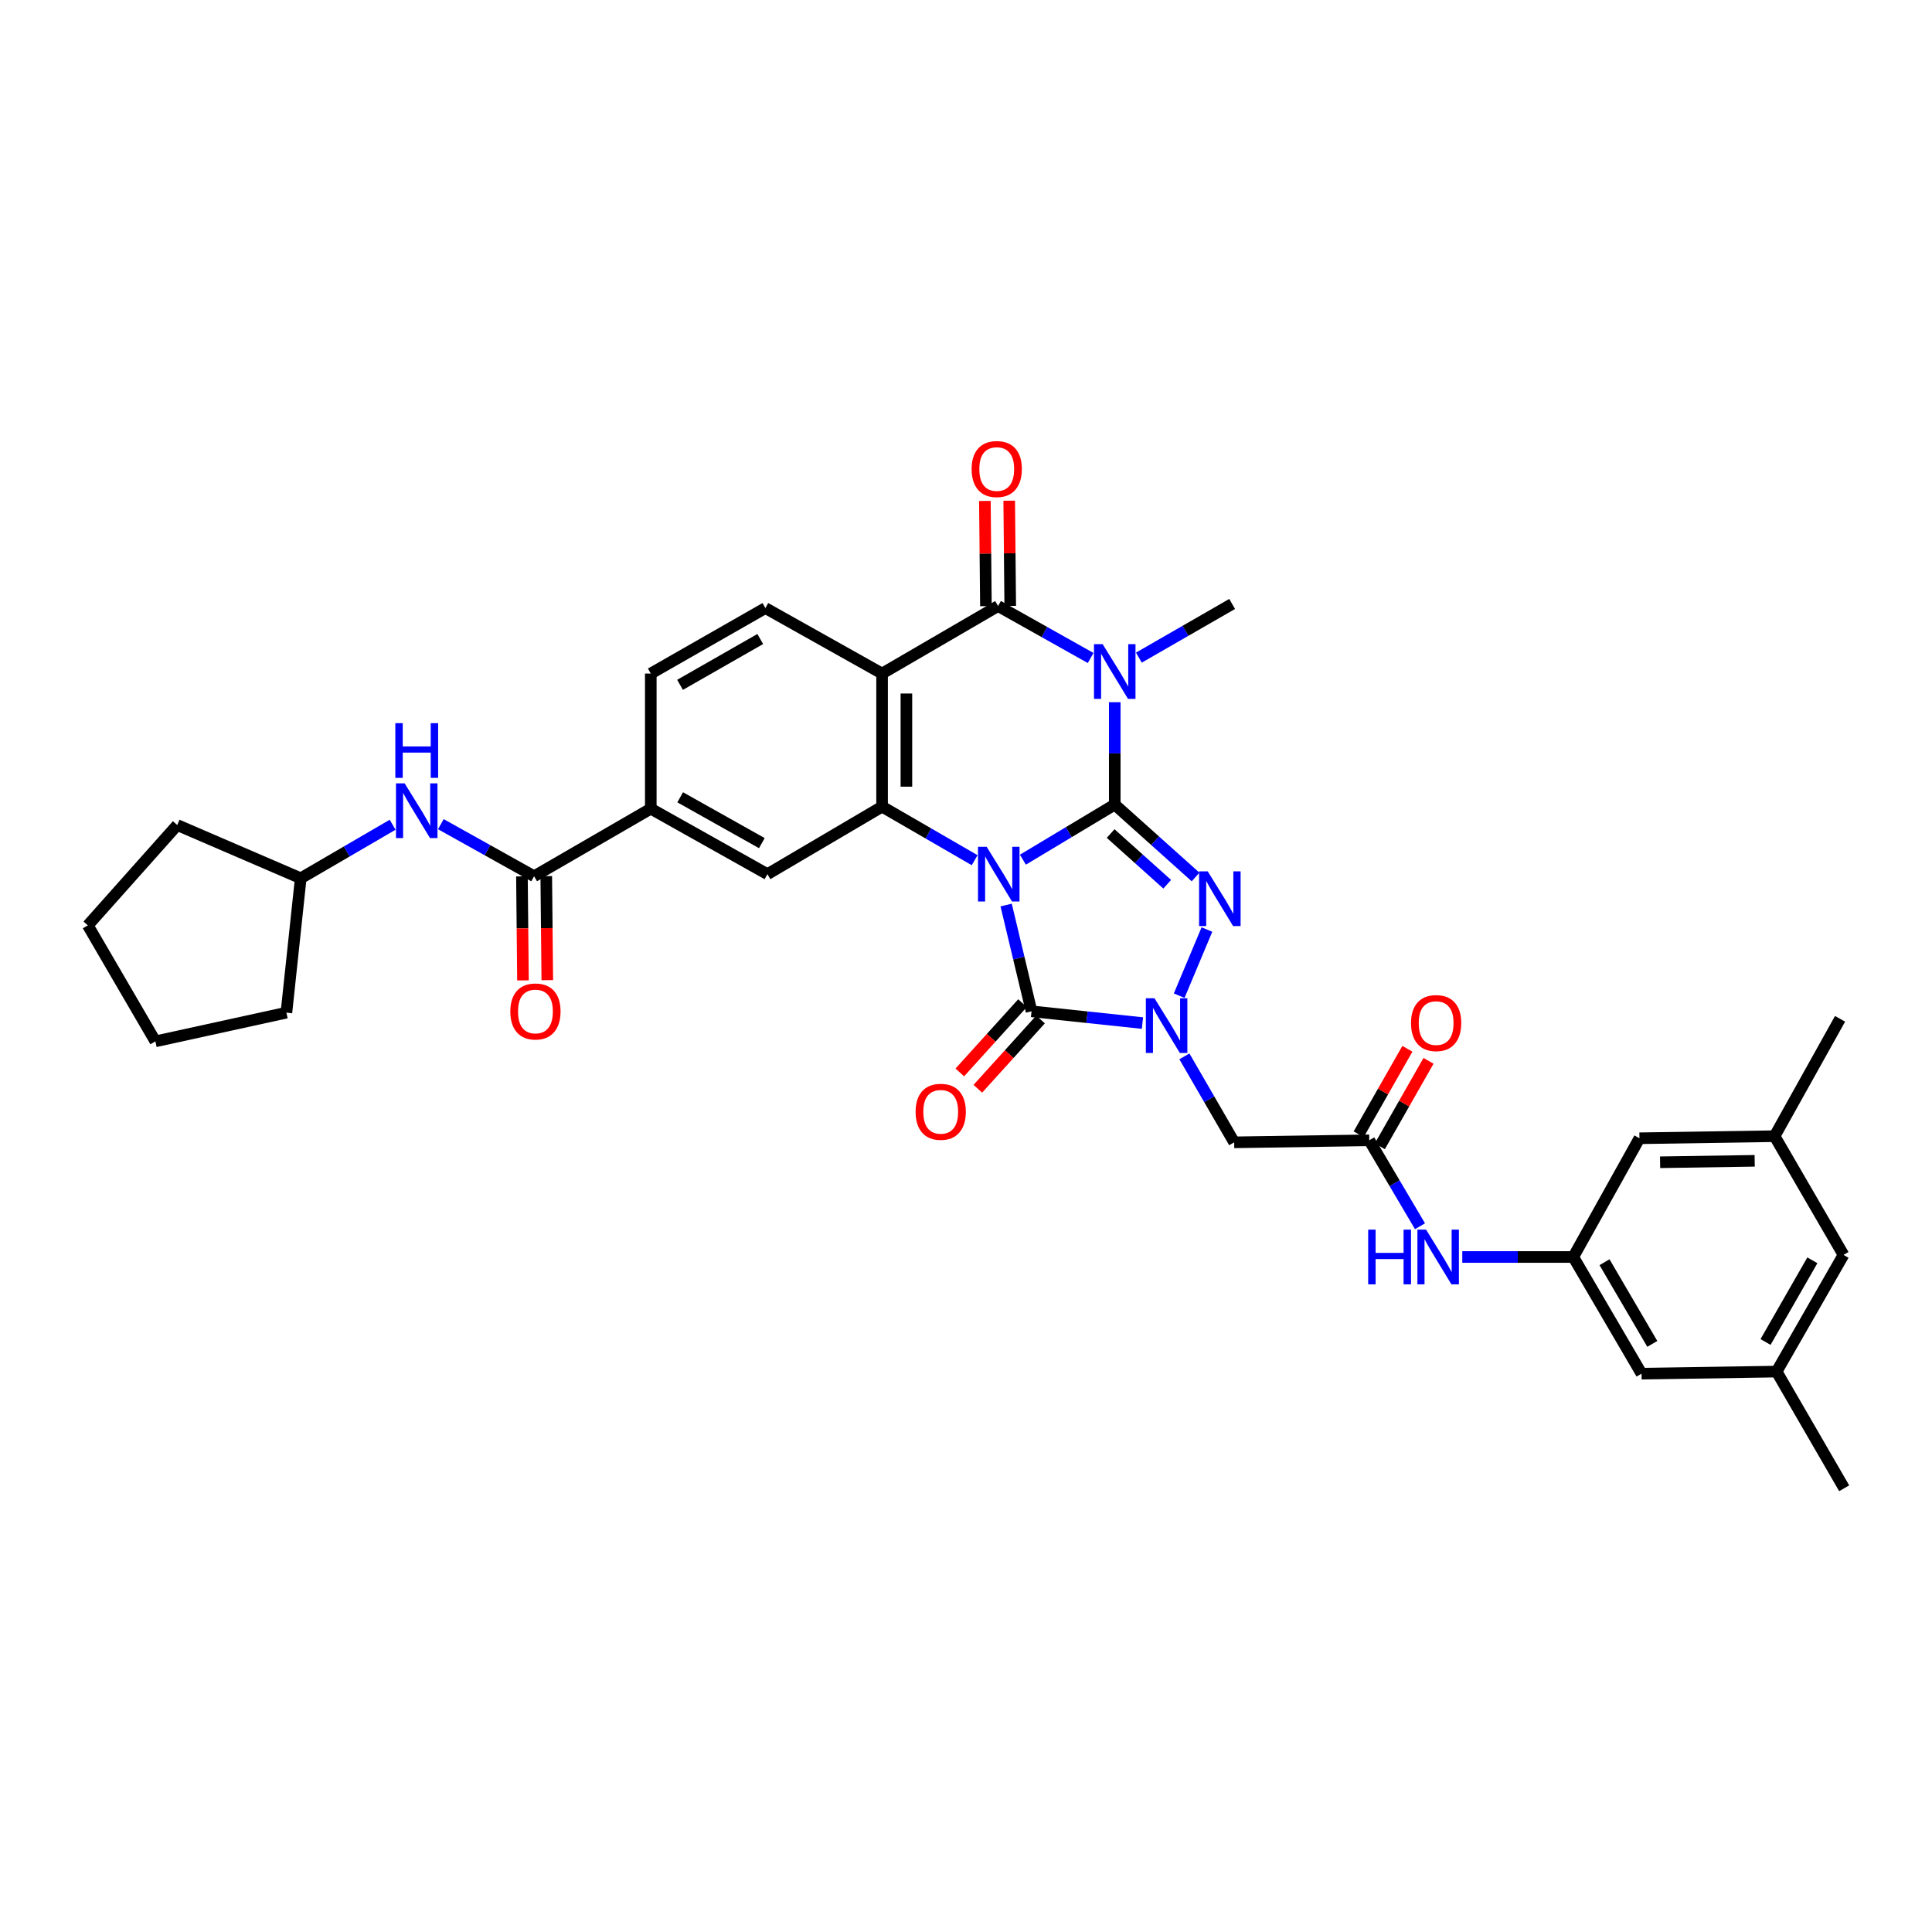 <?xml version='1.0' encoding='iso-8859-1'?>
<svg version='1.1' baseProfile='full'
              xmlns='http://www.w3.org/2000/svg'
                      xmlns:rdkit='http://www.rdkit.org/xml'
                      xmlns:xlink='http://www.w3.org/1999/xlink'
                  xml:space='preserve'
width='1000px' height='1000px' viewBox='0 0 1000 1000'>
<!-- END OF HEADER -->
<rect style='opacity:1.0;fill:#FFFFFF;stroke:none' width='1000' height='1000' x='0' y='0'> </rect>
<path class='bond-0' d='M 529.449,444.97 L 553.219,430.706' style='fill:none;fill-rule:evenodd;stroke:#0000FF;stroke-width:6px;stroke-linecap:butt;stroke-linejoin:miter;stroke-opacity:1' />
<path class='bond-0' d='M 553.219,430.706 L 576.99,416.442' style='fill:none;fill-rule:evenodd;stroke:#000000;stroke-width:6px;stroke-linecap:butt;stroke-linejoin:miter;stroke-opacity:1' />
<path class='bond-3' d='M 520.777,468.449 L 527.348,495.952' style='fill:none;fill-rule:evenodd;stroke:#0000FF;stroke-width:6px;stroke-linecap:butt;stroke-linejoin:miter;stroke-opacity:1' />
<path class='bond-3' d='M 527.348,495.952 L 533.918,523.454' style='fill:none;fill-rule:evenodd;stroke:#000000;stroke-width:6px;stroke-linecap:butt;stroke-linejoin:miter;stroke-opacity:1' />
<path class='bond-5' d='M 504.474,445.241 L 480.519,431.38' style='fill:none;fill-rule:evenodd;stroke:#0000FF;stroke-width:6px;stroke-linecap:butt;stroke-linejoin:miter;stroke-opacity:1' />
<path class='bond-5' d='M 480.519,431.38 L 456.564,417.519' style='fill:none;fill-rule:evenodd;stroke:#000000;stroke-width:6px;stroke-linecap:butt;stroke-linejoin:miter;stroke-opacity:1' />
<path class='bond-1' d='M 576.99,416.442 L 576.99,389.951' style='fill:none;fill-rule:evenodd;stroke:#000000;stroke-width:6px;stroke-linecap:butt;stroke-linejoin:miter;stroke-opacity:1' />
<path class='bond-1' d='M 576.99,389.951 L 576.99,363.46' style='fill:none;fill-rule:evenodd;stroke:#0000FF;stroke-width:6px;stroke-linecap:butt;stroke-linejoin:miter;stroke-opacity:1' />
<path class='bond-2' d='M 576.99,416.442 L 597.907,435.184' style='fill:none;fill-rule:evenodd;stroke:#000000;stroke-width:6px;stroke-linecap:butt;stroke-linejoin:miter;stroke-opacity:1' />
<path class='bond-2' d='M 597.907,435.184 L 618.825,453.926' style='fill:none;fill-rule:evenodd;stroke:#0000FF;stroke-width:6px;stroke-linecap:butt;stroke-linejoin:miter;stroke-opacity:1' />
<path class='bond-2' d='M 574.865,431.44 L 589.507,444.559' style='fill:none;fill-rule:evenodd;stroke:#000000;stroke-width:6px;stroke-linecap:butt;stroke-linejoin:miter;stroke-opacity:1' />
<path class='bond-2' d='M 589.507,444.559 L 604.149,457.679' style='fill:none;fill-rule:evenodd;stroke:#0000FF;stroke-width:6px;stroke-linecap:butt;stroke-linejoin:miter;stroke-opacity:1' />
<path class='bond-22' d='M 589.482,340.388 L 613.618,326.497' style='fill:none;fill-rule:evenodd;stroke:#0000FF;stroke-width:6px;stroke-linecap:butt;stroke-linejoin:miter;stroke-opacity:1' />
<path class='bond-22' d='M 613.618,326.497 L 637.755,312.605' style='fill:none;fill-rule:evenodd;stroke:#000000;stroke-width:6px;stroke-linecap:butt;stroke-linejoin:miter;stroke-opacity:1' />
<path class='bond-36' d='M 564.518,340.578 L 540.56,327.13' style='fill:none;fill-rule:evenodd;stroke:#0000FF;stroke-width:6px;stroke-linecap:butt;stroke-linejoin:miter;stroke-opacity:1' />
<path class='bond-36' d='M 540.56,327.13 L 516.602,313.682' style='fill:none;fill-rule:evenodd;stroke:#000000;stroke-width:6px;stroke-linecap:butt;stroke-linejoin:miter;stroke-opacity:1' />
<path class='bond-35' d='M 624.703,481.126 L 610.343,515.358' style='fill:none;fill-rule:evenodd;stroke:#0000FF;stroke-width:6px;stroke-linecap:butt;stroke-linejoin:miter;stroke-opacity:1' />
<path class='bond-4' d='M 533.918,523.454 L 562.628,526.498' style='fill:none;fill-rule:evenodd;stroke:#000000;stroke-width:6px;stroke-linecap:butt;stroke-linejoin:miter;stroke-opacity:1' />
<path class='bond-4' d='M 562.628,526.498 L 591.339,529.542' style='fill:none;fill-rule:evenodd;stroke:#0000FF;stroke-width:6px;stroke-linecap:butt;stroke-linejoin:miter;stroke-opacity:1' />
<path class='bond-17' d='M 529.251,519.23 L 513.023,537.161' style='fill:none;fill-rule:evenodd;stroke:#000000;stroke-width:6px;stroke-linecap:butt;stroke-linejoin:miter;stroke-opacity:1' />
<path class='bond-17' d='M 513.023,537.161 L 496.794,555.092' style='fill:none;fill-rule:evenodd;stroke:#FF0000;stroke-width:6px;stroke-linecap:butt;stroke-linejoin:miter;stroke-opacity:1' />
<path class='bond-17' d='M 538.584,527.677 L 522.356,545.608' style='fill:none;fill-rule:evenodd;stroke:#000000;stroke-width:6px;stroke-linecap:butt;stroke-linejoin:miter;stroke-opacity:1' />
<path class='bond-17' d='M 522.356,545.608 L 506.127,563.539' style='fill:none;fill-rule:evenodd;stroke:#FF0000;stroke-width:6px;stroke-linecap:butt;stroke-linejoin:miter;stroke-opacity:1' />
<path class='bond-8' d='M 613.044,546.772 L 625.924,569.02' style='fill:none;fill-rule:evenodd;stroke:#0000FF;stroke-width:6px;stroke-linecap:butt;stroke-linejoin:miter;stroke-opacity:1' />
<path class='bond-8' d='M 625.924,569.02 L 638.804,591.268' style='fill:none;fill-rule:evenodd;stroke:#000000;stroke-width:6px;stroke-linecap:butt;stroke-linejoin:miter;stroke-opacity:1' />
<path class='bond-7' d='M 456.564,417.519 L 456.564,348.628' style='fill:none;fill-rule:evenodd;stroke:#000000;stroke-width:6px;stroke-linecap:butt;stroke-linejoin:miter;stroke-opacity:1' />
<path class='bond-7' d='M 469.152,407.185 L 469.152,358.961' style='fill:none;fill-rule:evenodd;stroke:#000000;stroke-width:6px;stroke-linecap:butt;stroke-linejoin:miter;stroke-opacity:1' />
<path class='bond-10' d='M 456.564,417.519 L 397.219,452.465' style='fill:none;fill-rule:evenodd;stroke:#000000;stroke-width:6px;stroke-linecap:butt;stroke-linejoin:miter;stroke-opacity:1' />
<path class='bond-6' d='M 516.602,313.682 L 456.564,348.628' style='fill:none;fill-rule:evenodd;stroke:#000000;stroke-width:6px;stroke-linecap:butt;stroke-linejoin:miter;stroke-opacity:1' />
<path class='bond-18' d='M 522.896,313.621 L 522.63,286.393' style='fill:none;fill-rule:evenodd;stroke:#000000;stroke-width:6px;stroke-linecap:butt;stroke-linejoin:miter;stroke-opacity:1' />
<path class='bond-18' d='M 522.63,286.393 L 522.365,259.166' style='fill:none;fill-rule:evenodd;stroke:#FF0000;stroke-width:6px;stroke-linecap:butt;stroke-linejoin:miter;stroke-opacity:1' />
<path class='bond-18' d='M 510.308,313.743 L 510.043,286.516' style='fill:none;fill-rule:evenodd;stroke:#000000;stroke-width:6px;stroke-linecap:butt;stroke-linejoin:miter;stroke-opacity:1' />
<path class='bond-18' d='M 510.043,286.516 L 509.777,259.289' style='fill:none;fill-rule:evenodd;stroke:#FF0000;stroke-width:6px;stroke-linecap:butt;stroke-linejoin:miter;stroke-opacity:1' />
<path class='bond-13' d='M 456.564,348.628 L 396.163,314.738' style='fill:none;fill-rule:evenodd;stroke:#000000;stroke-width:6px;stroke-linecap:butt;stroke-linejoin:miter;stroke-opacity:1' />
<path class='bond-11' d='M 638.804,591.268 L 708.723,590.219' style='fill:none;fill-rule:evenodd;stroke:#000000;stroke-width:6px;stroke-linecap:butt;stroke-linejoin:miter;stroke-opacity:1' />
<path class='bond-9' d='M 276.451,453.542 L 336.846,418.568' style='fill:none;fill-rule:evenodd;stroke:#000000;stroke-width:6px;stroke-linecap:butt;stroke-linejoin:miter;stroke-opacity:1' />
<path class='bond-14' d='M 276.451,453.542 L 252.315,440.064' style='fill:none;fill-rule:evenodd;stroke:#000000;stroke-width:6px;stroke-linecap:butt;stroke-linejoin:miter;stroke-opacity:1' />
<path class='bond-14' d='M 252.315,440.064 L 228.18,426.586' style='fill:none;fill-rule:evenodd;stroke:#0000FF;stroke-width:6px;stroke-linecap:butt;stroke-linejoin:miter;stroke-opacity:1' />
<path class='bond-20' d='M 270.158,453.604 L 270.424,480.526' style='fill:none;fill-rule:evenodd;stroke:#000000;stroke-width:6px;stroke-linecap:butt;stroke-linejoin:miter;stroke-opacity:1' />
<path class='bond-20' d='M 270.424,480.526 L 270.691,507.448' style='fill:none;fill-rule:evenodd;stroke:#FF0000;stroke-width:6px;stroke-linecap:butt;stroke-linejoin:miter;stroke-opacity:1' />
<path class='bond-20' d='M 282.745,453.479 L 283.012,480.401' style='fill:none;fill-rule:evenodd;stroke:#000000;stroke-width:6px;stroke-linecap:butt;stroke-linejoin:miter;stroke-opacity:1' />
<path class='bond-20' d='M 283.012,480.401 L 283.278,507.324' style='fill:none;fill-rule:evenodd;stroke:#FF0000;stroke-width:6px;stroke-linecap:butt;stroke-linejoin:miter;stroke-opacity:1' />
<path class='bond-12' d='M 397.219,452.465 L 336.846,418.568' style='fill:none;fill-rule:evenodd;stroke:#000000;stroke-width:6px;stroke-linecap:butt;stroke-linejoin:miter;stroke-opacity:1' />
<path class='bond-12' d='M 394.326,436.404 L 352.064,412.676' style='fill:none;fill-rule:evenodd;stroke:#000000;stroke-width:6px;stroke-linecap:butt;stroke-linejoin:miter;stroke-opacity:1' />
<path class='bond-15' d='M 708.723,590.219 L 721.857,612.46' style='fill:none;fill-rule:evenodd;stroke:#000000;stroke-width:6px;stroke-linecap:butt;stroke-linejoin:miter;stroke-opacity:1' />
<path class='bond-15' d='M 721.857,612.46 L 734.991,634.7' style='fill:none;fill-rule:evenodd;stroke:#0000FF;stroke-width:6px;stroke-linecap:butt;stroke-linejoin:miter;stroke-opacity:1' />
<path class='bond-21' d='M 714.192,593.335 L 726.797,571.21' style='fill:none;fill-rule:evenodd;stroke:#000000;stroke-width:6px;stroke-linecap:butt;stroke-linejoin:miter;stroke-opacity:1' />
<path class='bond-21' d='M 726.797,571.21 L 739.403,549.085' style='fill:none;fill-rule:evenodd;stroke:#FF0000;stroke-width:6px;stroke-linecap:butt;stroke-linejoin:miter;stroke-opacity:1' />
<path class='bond-21' d='M 703.254,587.103 L 715.86,564.979' style='fill:none;fill-rule:evenodd;stroke:#000000;stroke-width:6px;stroke-linecap:butt;stroke-linejoin:miter;stroke-opacity:1' />
<path class='bond-21' d='M 715.86,564.979 L 728.466,542.854' style='fill:none;fill-rule:evenodd;stroke:#FF0000;stroke-width:6px;stroke-linecap:butt;stroke-linejoin:miter;stroke-opacity:1' />
<path class='bond-19' d='M 336.846,418.568 L 336.846,348.628' style='fill:none;fill-rule:evenodd;stroke:#000000;stroke-width:6px;stroke-linecap:butt;stroke-linejoin:miter;stroke-opacity:1' />
<path class='bond-37' d='M 396.163,314.738 L 336.846,348.628' style='fill:none;fill-rule:evenodd;stroke:#000000;stroke-width:6px;stroke-linecap:butt;stroke-linejoin:miter;stroke-opacity:1' />
<path class='bond-37' d='M 393.51,330.751 L 351.988,354.474' style='fill:none;fill-rule:evenodd;stroke:#000000;stroke-width:6px;stroke-linecap:butt;stroke-linejoin:miter;stroke-opacity:1' />
<path class='bond-28' d='M 203.223,426.884 L 179.439,440.738' style='fill:none;fill-rule:evenodd;stroke:#0000FF;stroke-width:6px;stroke-linecap:butt;stroke-linejoin:miter;stroke-opacity:1' />
<path class='bond-28' d='M 179.439,440.738 L 155.655,454.591' style='fill:none;fill-rule:evenodd;stroke:#000000;stroke-width:6px;stroke-linecap:butt;stroke-linejoin:miter;stroke-opacity:1' />
<path class='bond-16' d='M 756.877,650.614 L 785.603,650.614' style='fill:none;fill-rule:evenodd;stroke:#0000FF;stroke-width:6px;stroke-linecap:butt;stroke-linejoin:miter;stroke-opacity:1' />
<path class='bond-16' d='M 785.603,650.614 L 814.329,650.614' style='fill:none;fill-rule:evenodd;stroke:#000000;stroke-width:6px;stroke-linecap:butt;stroke-linejoin:miter;stroke-opacity:1' />
<path class='bond-25' d='M 814.329,650.614 L 849.659,711.008' style='fill:none;fill-rule:evenodd;stroke:#000000;stroke-width:6px;stroke-linecap:butt;stroke-linejoin:miter;stroke-opacity:1' />
<path class='bond-25' d='M 830.494,653.317 L 855.225,695.593' style='fill:none;fill-rule:evenodd;stroke:#000000;stroke-width:6px;stroke-linecap:butt;stroke-linejoin:miter;stroke-opacity:1' />
<path class='bond-26' d='M 814.329,650.614 L 848.576,589.163' style='fill:none;fill-rule:evenodd;stroke:#000000;stroke-width:6px;stroke-linecap:butt;stroke-linejoin:miter;stroke-opacity:1' />
<path class='bond-23' d='M 918.523,588.086 L 848.576,589.163' style='fill:none;fill-rule:evenodd;stroke:#000000;stroke-width:6px;stroke-linecap:butt;stroke-linejoin:miter;stroke-opacity:1' />
<path class='bond-23' d='M 908.225,600.834 L 859.261,601.588' style='fill:none;fill-rule:evenodd;stroke:#000000;stroke-width:6px;stroke-linecap:butt;stroke-linejoin:miter;stroke-opacity:1' />
<path class='bond-27' d='M 918.523,588.086 L 954.189,649.537' style='fill:none;fill-rule:evenodd;stroke:#000000;stroke-width:6px;stroke-linecap:butt;stroke-linejoin:miter;stroke-opacity:1' />
<path class='bond-29' d='M 918.523,588.086 L 952.412,527.335' style='fill:none;fill-rule:evenodd;stroke:#000000;stroke-width:6px;stroke-linecap:butt;stroke-linejoin:miter;stroke-opacity:1' />
<path class='bond-24' d='M 919.572,709.931 L 849.659,711.008' style='fill:none;fill-rule:evenodd;stroke:#000000;stroke-width:6px;stroke-linecap:butt;stroke-linejoin:miter;stroke-opacity:1' />
<path class='bond-30' d='M 919.572,709.931 L 954.545,770.325' style='fill:none;fill-rule:evenodd;stroke:#000000;stroke-width:6px;stroke-linecap:butt;stroke-linejoin:miter;stroke-opacity:1' />
<path class='bond-39' d='M 919.572,709.931 L 954.189,649.537' style='fill:none;fill-rule:evenodd;stroke:#000000;stroke-width:6px;stroke-linecap:butt;stroke-linejoin:miter;stroke-opacity:1' />
<path class='bond-39' d='M 913.843,694.612 L 938.075,652.336' style='fill:none;fill-rule:evenodd;stroke:#000000;stroke-width:6px;stroke-linecap:butt;stroke-linejoin:miter;stroke-opacity:1' />
<path class='bond-31' d='M 155.655,454.591 L 91.736,427.037' style='fill:none;fill-rule:evenodd;stroke:#000000;stroke-width:6px;stroke-linecap:butt;stroke-linejoin:miter;stroke-opacity:1' />
<path class='bond-32' d='M 155.655,454.591 L 148.243,524.153' style='fill:none;fill-rule:evenodd;stroke:#000000;stroke-width:6px;stroke-linecap:butt;stroke-linejoin:miter;stroke-opacity:1' />
<path class='bond-34' d='M 91.736,427.037 L 45.455,478.969' style='fill:none;fill-rule:evenodd;stroke:#000000;stroke-width:6px;stroke-linecap:butt;stroke-linejoin:miter;stroke-opacity:1' />
<path class='bond-33' d='M 148.243,524.153 L 80.428,539.007' style='fill:none;fill-rule:evenodd;stroke:#000000;stroke-width:6px;stroke-linecap:butt;stroke-linejoin:miter;stroke-opacity:1' />
<path class='bond-38' d='M 80.428,539.007 L 45.455,478.969' style='fill:none;fill-rule:evenodd;stroke:#000000;stroke-width:6px;stroke-linecap:butt;stroke-linejoin:miter;stroke-opacity:1' />
<path  class='atom-0' d='M 510.699 438.305
L 519.979 453.305
Q 520.899 454.785, 522.379 457.465
Q 523.859 460.145, 523.939 460.305
L 523.939 438.305
L 527.699 438.305
L 527.699 466.625
L 523.819 466.625
L 513.859 450.225
Q 512.699 448.305, 511.459 446.105
Q 510.259 443.905, 509.899 443.225
L 509.899 466.625
L 506.219 466.625
L 506.219 438.305
L 510.699 438.305
' fill='#0000FF'/>
<path  class='atom-2' d='M 570.73 333.419
L 580.01 348.419
Q 580.93 349.899, 582.41 352.579
Q 583.89 355.259, 583.97 355.419
L 583.97 333.419
L 587.73 333.419
L 587.73 361.739
L 583.85 361.739
L 573.89 345.339
Q 572.73 343.419, 571.49 341.219
Q 570.29 339.019, 569.93 338.339
L 569.93 361.739
L 566.25 361.739
L 566.25 333.419
L 570.73 333.419
' fill='#0000FF'/>
<path  class='atom-3' d='M 625.131 451.026
L 634.411 466.026
Q 635.331 467.506, 636.811 470.186
Q 638.291 472.866, 638.371 473.026
L 638.371 451.026
L 642.131 451.026
L 642.131 479.346
L 638.251 479.346
L 628.291 462.946
Q 627.131 461.026, 625.891 458.826
Q 624.691 456.626, 624.331 455.946
L 624.331 479.346
L 620.651 479.346
L 620.651 451.026
L 625.131 451.026
' fill='#0000FF'/>
<path  class='atom-5' d='M 597.577 516.707
L 606.857 531.707
Q 607.777 533.187, 609.257 535.867
Q 610.737 538.547, 610.817 538.707
L 610.817 516.707
L 614.577 516.707
L 614.577 545.027
L 610.697 545.027
L 600.737 528.627
Q 599.577 526.707, 598.337 524.507
Q 597.137 522.307, 596.777 521.627
L 596.777 545.027
L 593.097 545.027
L 593.097 516.707
L 597.577 516.707
' fill='#0000FF'/>
<path  class='atom-15' d='M 209.44 405.457
L 218.72 420.457
Q 219.64 421.937, 221.12 424.617
Q 222.6 427.297, 222.68 427.457
L 222.68 405.457
L 226.44 405.457
L 226.44 433.777
L 222.56 433.777
L 212.6 417.377
Q 211.44 415.457, 210.2 413.257
Q 209 411.057, 208.64 410.377
L 208.64 433.777
L 204.96 433.777
L 204.96 405.457
L 209.44 405.457
' fill='#0000FF'/>
<path  class='atom-15' d='M 204.62 374.305
L 208.46 374.305
L 208.46 386.345
L 222.94 386.345
L 222.94 374.305
L 226.78 374.305
L 226.78 402.625
L 222.94 402.625
L 222.94 389.545
L 208.46 389.545
L 208.46 402.625
L 204.62 402.625
L 204.62 374.305
' fill='#0000FF'/>
<path  class='atom-16' d='M 708.169 636.454
L 712.009 636.454
L 712.009 648.494
L 726.489 648.494
L 726.489 636.454
L 730.329 636.454
L 730.329 664.774
L 726.489 664.774
L 726.489 651.694
L 712.009 651.694
L 712.009 664.774
L 708.169 664.774
L 708.169 636.454
' fill='#0000FF'/>
<path  class='atom-16' d='M 738.129 636.454
L 747.409 651.454
Q 748.329 652.934, 749.809 655.614
Q 751.289 658.294, 751.369 658.454
L 751.369 636.454
L 755.129 636.454
L 755.129 664.774
L 751.249 664.774
L 741.289 648.374
Q 740.129 646.454, 738.889 644.254
Q 737.689 642.054, 737.329 641.374
L 737.329 664.774
L 733.649 664.774
L 733.649 636.454
L 738.129 636.454
' fill='#0000FF'/>
<path  class='atom-18' d='M 473.915 575.466
Q 473.915 568.666, 477.275 564.866
Q 480.635 561.066, 486.915 561.066
Q 493.195 561.066, 496.555 564.866
Q 499.915 568.666, 499.915 575.466
Q 499.915 582.346, 496.515 586.266
Q 493.115 590.146, 486.915 590.146
Q 480.675 590.146, 477.275 586.266
Q 473.915 582.386, 473.915 575.466
M 486.915 586.946
Q 491.235 586.946, 493.555 584.066
Q 495.915 581.146, 495.915 575.466
Q 495.915 569.906, 493.555 567.106
Q 491.235 564.266, 486.915 564.266
Q 482.595 564.266, 480.235 567.066
Q 477.915 569.866, 477.915 575.466
Q 477.915 581.186, 480.235 584.066
Q 482.595 586.946, 486.915 586.946
' fill='#FF0000'/>
<path  class='atom-19' d='M 502.91 242.773
Q 502.91 235.973, 506.27 232.173
Q 509.63 228.373, 515.91 228.373
Q 522.19 228.373, 525.55 232.173
Q 528.91 235.973, 528.91 242.773
Q 528.91 249.653, 525.51 253.573
Q 522.11 257.453, 515.91 257.453
Q 509.67 257.453, 506.27 253.573
Q 502.91 249.693, 502.91 242.773
M 515.91 254.253
Q 520.23 254.253, 522.55 251.373
Q 524.91 248.453, 524.91 242.773
Q 524.91 237.213, 522.55 234.413
Q 520.23 231.573, 515.91 231.573
Q 511.59 231.573, 509.23 234.373
Q 506.91 237.173, 506.91 242.773
Q 506.91 248.493, 509.23 251.373
Q 511.59 254.253, 515.91 254.253
' fill='#FF0000'/>
<path  class='atom-21' d='M 264.144 523.534
Q 264.144 516.734, 267.504 512.934
Q 270.864 509.134, 277.144 509.134
Q 283.424 509.134, 286.784 512.934
Q 290.144 516.734, 290.144 523.534
Q 290.144 530.414, 286.744 534.334
Q 283.344 538.214, 277.144 538.214
Q 270.904 538.214, 267.504 534.334
Q 264.144 530.454, 264.144 523.534
M 277.144 535.014
Q 281.464 535.014, 283.784 532.134
Q 286.144 529.214, 286.144 523.534
Q 286.144 517.974, 283.784 515.174
Q 281.464 512.334, 277.144 512.334
Q 272.824 512.334, 270.464 515.134
Q 268.144 517.934, 268.144 523.534
Q 268.144 529.254, 270.464 532.134
Q 272.824 535.014, 277.144 535.014
' fill='#FF0000'/>
<path  class='atom-22' d='M 730.34 529.541
Q 730.34 522.741, 733.7 518.941
Q 737.06 515.141, 743.34 515.141
Q 749.62 515.141, 752.98 518.941
Q 756.34 522.741, 756.34 529.541
Q 756.34 536.421, 752.94 540.341
Q 749.54 544.221, 743.34 544.221
Q 737.1 544.221, 733.7 540.341
Q 730.34 536.461, 730.34 529.541
M 743.34 541.021
Q 747.66 541.021, 749.98 538.141
Q 752.34 535.221, 752.34 529.541
Q 752.34 523.981, 749.98 521.181
Q 747.66 518.341, 743.34 518.341
Q 739.02 518.341, 736.66 521.141
Q 734.34 523.941, 734.34 529.541
Q 734.34 535.261, 736.66 538.141
Q 739.02 541.021, 743.34 541.021
' fill='#FF0000'/>
</svg>
